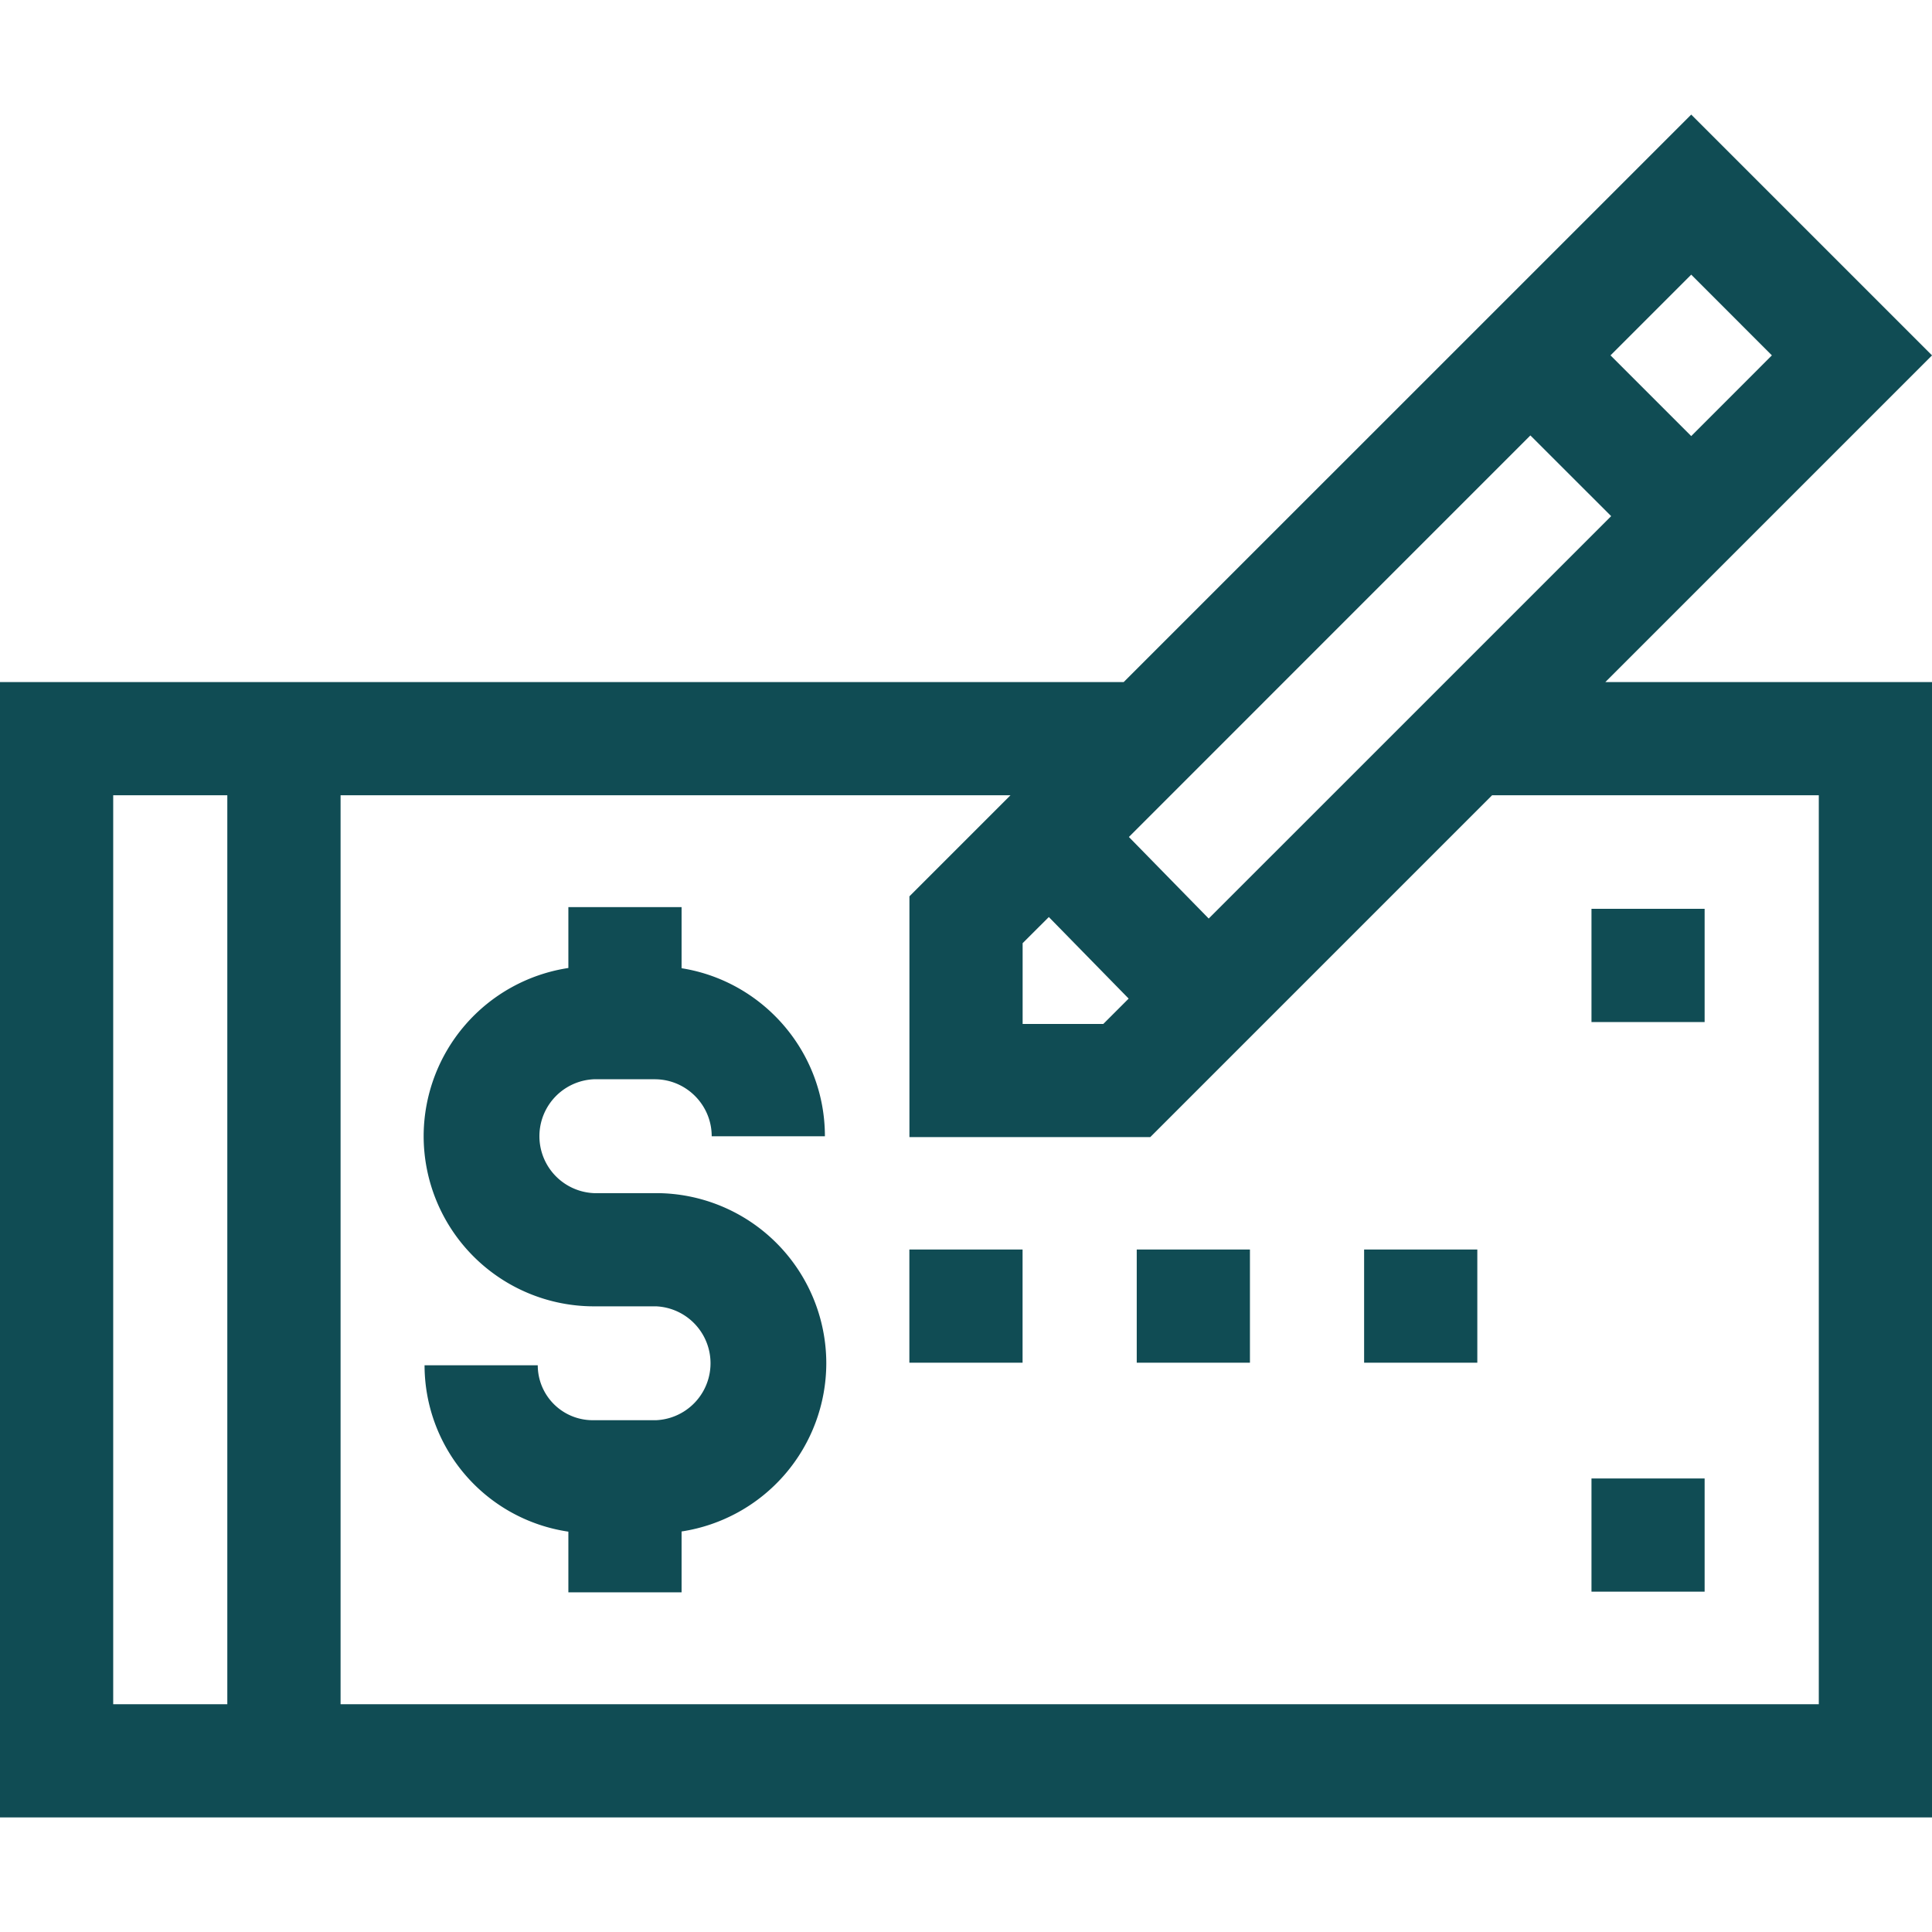<svg width="32" height="32" fill="none" xmlns="http://www.w3.org/2000/svg"><path d="M26.36 15.053h1.874v1.875H26.36v-1.875Zm0 9.435h1.874v1.875H26.36v-1.875Zm-11.297-3.792h1.874v1.875h-1.875v-1.875Zm3.765 0h1.875v1.875h-1.875v-1.875Zm3.766 0h1.875v1.875h-1.875v-1.875Zm-11.726-.934H9.835a.944.944 0 0 1 0-1.886h1.01c.52 0 .943.424.943.944h1.875c0-1.403-1.03-2.57-2.374-2.783v-1.012H9.414v1.008a2.822 2.822 0 0 0-2.397 2.786 2.821 2.821 0 0 0 2.818 2.818h1.033a.944.944 0 0 1 0 1.886H9.817a.91.91 0 0 1-.91-.91H7.032a2.789 2.789 0 0 0 2.382 2.756v1.005h1.875v-1.008a2.822 2.822 0 0 0 2.397-2.786 2.82 2.82 0 0 0-2.818-2.818Z" fill="#104C54"/><path d="m32 5.886-3.988-3.988-9.4 9.399H0v18.805h32V11.297h-5.41L32 5.887Zm-15.062 9.736.434-.433 1.322 1.351-.42.42h-1.336v-1.338Zm3.082-.408-1.322-1.351 6.65-6.651 1.338 1.337-6.666 6.665Zm9.328-9.328-1.336 1.337-1.337-1.337 1.337-1.337 1.336 1.337ZM1.875 13.172h1.89v15.055h-1.89V13.172Zm28.25 0v15.055H5.641V13.172h11.096l-1.674 1.674v3.988h3.989l5.662-5.662h5.411Z" fill="#104C54"/></svg>